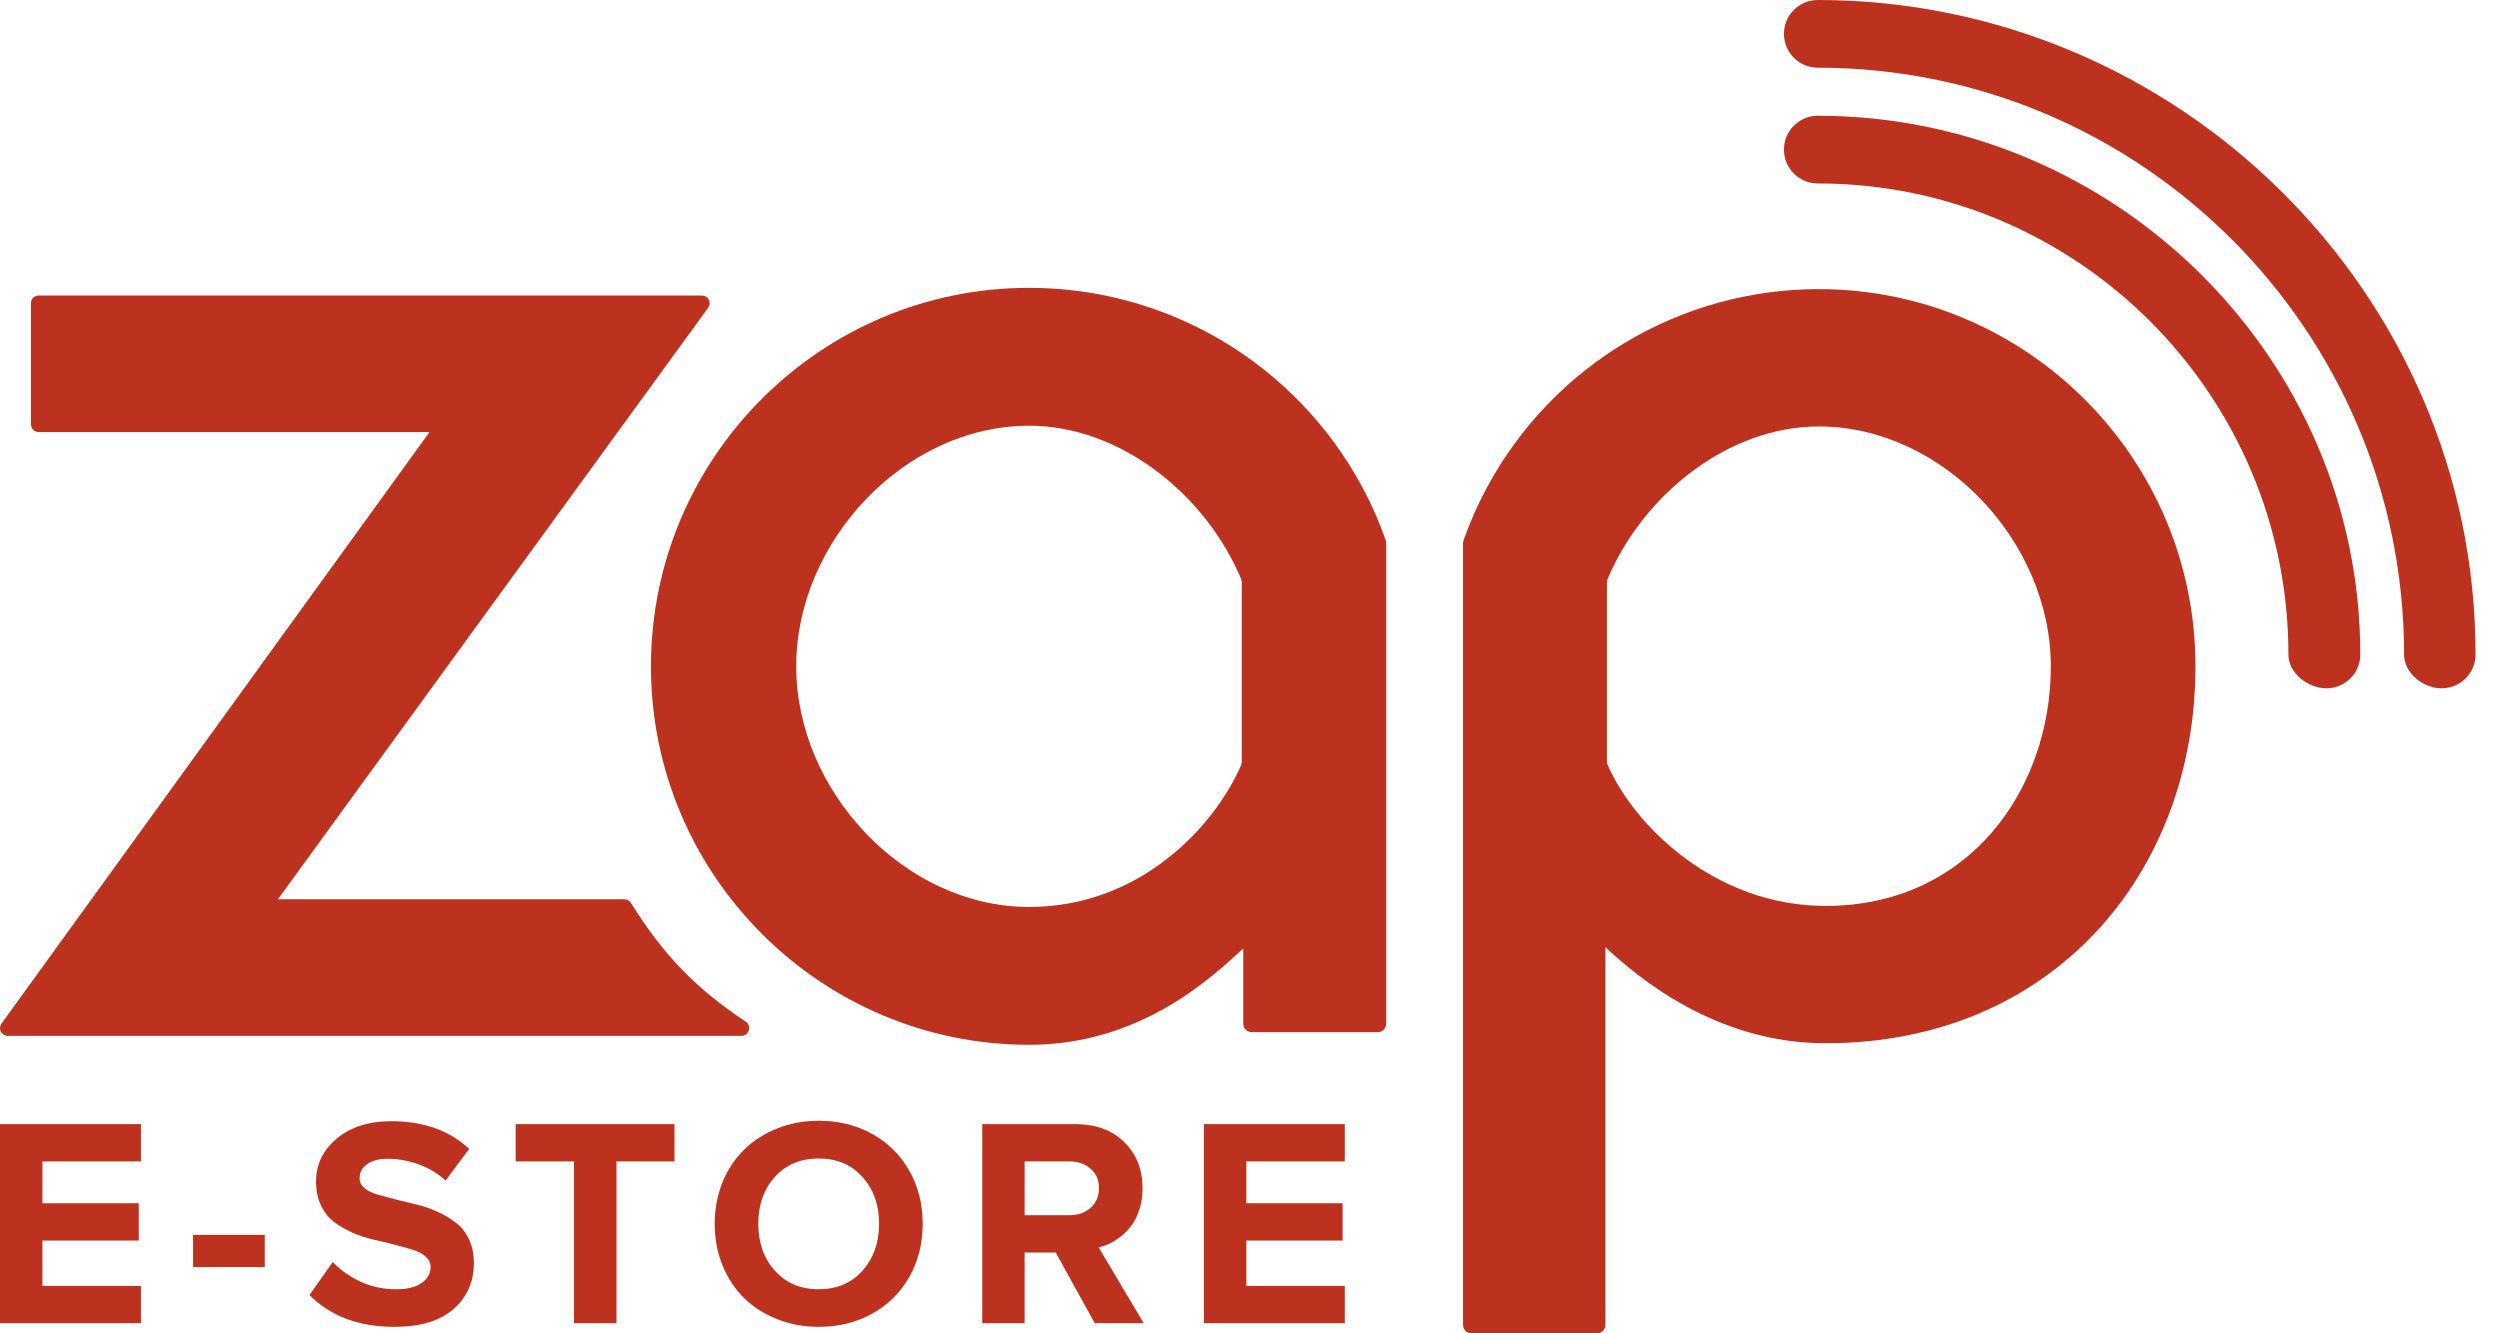 <svg width="60" height="32" viewBox="0 0 60 32" fill="none" xmlns="http://www.w3.org/2000/svg">
<path d="M0 31.757V26.979H3.382V27.874H1.018V28.878H3.33V29.773H1.018V30.861H3.382V31.757H0Z" fill="#BD311F"/>
<path d="M4.634 30.41V29.637H6.354V30.41H4.634Z" fill="#BD311F"/>
<path d="M7.427 31.081L7.987 30.288C8.171 30.481 8.393 30.639 8.652 30.76C8.913 30.881 9.197 30.942 9.505 30.942C9.773 30.942 9.978 30.892 10.121 30.791C10.263 30.689 10.334 30.562 10.334 30.41C10.334 30.312 10.294 30.228 10.215 30.158C10.136 30.086 10.032 30.031 9.904 29.994C9.775 29.954 9.629 29.913 9.463 29.871C9.3 29.827 9.132 29.786 8.959 29.749C8.787 29.709 8.618 29.653 8.452 29.581C8.289 29.506 8.143 29.421 8.015 29.326C7.887 29.228 7.783 29.096 7.704 28.93C7.624 28.765 7.585 28.575 7.585 28.36C7.585 27.95 7.749 27.606 8.078 27.329C8.409 27.049 8.849 26.909 9.397 26.909C10.161 26.909 10.783 27.13 11.261 27.573L10.694 28.332C10.505 28.16 10.29 28.03 10.047 27.944C9.805 27.856 9.557 27.811 9.306 27.811C9.093 27.811 8.928 27.854 8.809 27.941C8.69 28.025 8.631 28.139 8.631 28.284C8.631 28.372 8.669 28.449 8.746 28.514C8.825 28.58 8.929 28.631 9.057 28.668C9.188 28.703 9.335 28.743 9.498 28.787C9.664 28.829 9.831 28.87 10.002 28.91C10.172 28.949 10.339 29.008 10.502 29.084C10.667 29.159 10.814 29.247 10.943 29.347C11.073 29.445 11.177 29.576 11.254 29.742C11.333 29.907 11.373 30.096 11.373 30.309C11.373 30.766 11.208 31.136 10.88 31.421C10.553 31.703 10.081 31.844 9.463 31.844C8.614 31.844 7.936 31.59 7.427 31.081Z" fill="#BD311F"/>
<path d="M12.376 27.874V26.979H16.188V27.874H14.796V31.757H13.775V27.874H12.376Z" fill="#BD311F"/>
<path d="M17.338 30.364C17.215 30.057 17.153 29.726 17.153 29.371C17.153 29.017 17.215 28.686 17.338 28.378C17.464 28.07 17.637 27.809 17.856 27.595C18.075 27.378 18.34 27.207 18.65 27.084C18.96 26.96 19.293 26.898 19.65 26.898C20.126 26.898 20.552 27.003 20.93 27.213C21.31 27.423 21.608 27.717 21.822 28.095C22.037 28.472 22.144 28.898 22.144 29.371C22.144 29.845 22.037 30.27 21.822 30.648C21.608 31.026 21.31 31.319 20.93 31.529C20.552 31.739 20.126 31.844 19.65 31.844C19.293 31.844 18.96 31.782 18.65 31.659C18.34 31.535 18.075 31.366 17.856 31.151C17.637 30.935 17.464 30.672 17.338 30.364ZM18.199 29.371C18.199 29.824 18.331 30.199 18.597 30.497C18.863 30.794 19.214 30.942 19.65 30.942C20.084 30.942 20.434 30.794 20.699 30.497C20.965 30.199 21.098 29.824 21.098 29.371C21.098 28.916 20.965 28.542 20.699 28.248C20.434 27.952 20.084 27.804 19.65 27.804C19.212 27.804 18.86 27.952 18.594 28.248C18.33 28.542 18.199 28.916 18.199 29.371Z" fill="#BD311F"/>
<path d="M23.574 31.757V26.979H25.809C26.298 26.979 26.689 27.122 26.98 27.409C27.274 27.696 27.421 28.066 27.421 28.518C27.421 28.718 27.391 28.904 27.33 29.074C27.27 29.244 27.188 29.386 27.085 29.501C26.983 29.613 26.871 29.706 26.75 29.78C26.631 29.853 26.503 29.905 26.368 29.938L27.449 31.757H26.274L25.337 30.06H24.591V31.757H23.574ZM24.591 29.165H25.665C25.87 29.165 26.04 29.107 26.172 28.99C26.308 28.871 26.375 28.711 26.375 28.511C26.375 28.317 26.308 28.163 26.172 28.049C26.04 27.933 25.87 27.874 25.665 27.874H24.591V29.165Z" fill="#BD311F"/>
<path d="M28.893 31.757V26.979H32.275V27.874H29.911V28.878H32.222V29.773H29.911V30.861H32.275V31.757H28.893Z" fill="#BD311F"/>
<g clip-path="url(#clip0_219_30869)">
<path d="M33.257 12.963C33.1 12.518 32.91 12.088 32.691 11.684C32.691 11.684 32.691 11.683 32.691 11.683C31.102 8.738 28.041 6.908 24.7 6.908C19.695 6.908 15.623 10.983 15.623 15.992C15.623 21 19.695 25.075 24.7 25.075C27.352 25.075 29.061 23.483 29.838 22.762V24.568C29.838 24.68 29.929 24.771 30.041 24.771H33.066C33.178 24.771 33.268 24.68 33.268 24.568V13.03C33.268 13.007 33.264 12.984 33.257 12.963ZM19.109 15.992C19.109 12.998 21.708 10.217 24.699 10.217C26.889 10.217 28.937 11.87 29.787 13.895C29.797 13.92 29.803 13.946 29.803 13.973V18.284C29.803 18.311 29.798 18.338 29.787 18.363C29.139 19.852 27.351 21.767 24.699 21.767C21.708 21.767 19.109 18.986 19.109 15.992Z" fill="#BD311F"/>
<path d="M35.113 13.038V31.797C35.113 31.909 35.203 32 35.315 32H38.328C38.44 32 38.53 31.909 38.53 31.797V22.734C39.304 23.451 41.172 25.038 43.815 25.038C49.241 25.038 52.691 20.978 52.691 15.989C52.691 10.999 48.635 6.939 43.649 6.939C40.321 6.939 37.27 8.762 35.688 11.697L35.688 11.697C35.47 12.1 35.281 12.528 35.124 12.971C35.117 12.993 35.113 13.016 35.113 13.038ZM43.815 21.742C41.173 21.742 39.226 19.834 38.581 18.351C38.571 18.326 38.566 18.299 38.566 18.273V13.978C38.566 13.951 38.571 13.924 38.581 13.9C39.428 11.883 41.468 10.235 43.65 10.235C46.63 10.235 49.22 13.006 49.22 15.989C49.22 18.972 47.235 21.742 43.815 21.742Z" fill="#BD311F"/>
<path d="M15.143 21.671C15.11 21.616 15.05 21.583 14.986 21.583H6.669L16.995 7.387C17.036 7.331 17.042 7.256 17.01 7.193C16.979 7.131 16.915 7.092 16.845 7.092H0.928C0.825 7.092 0.743 7.175 0.743 7.277V10.184C0.743 10.287 0.825 10.37 0.928 10.37H10.308L0.036 24.566C-0.005 24.622 -0.011 24.697 0.02 24.759C0.052 24.821 0.116 24.861 0.185 24.861H17.795C17.877 24.861 17.949 24.807 17.972 24.729C17.996 24.651 17.966 24.566 17.898 24.521C16.688 23.715 15.912 22.906 15.143 21.671Z" fill="#BD311F"/>
<path d="M58.601 16.519C58.153 16.519 57.698 16.155 57.698 15.706C57.698 7.942 51.386 1.625 43.627 1.625C43.179 1.625 42.815 1.261 42.815 0.813C42.815 0.364 43.179 0 43.627 0C52.281 0 59.413 7.046 59.413 15.706C59.413 16.155 59.049 16.519 58.601 16.519Z" fill="#BD311F"/>
<path d="M55.836 16.519C55.388 16.519 54.922 16.155 54.922 15.707C54.922 9.474 49.855 4.403 43.627 4.403C43.179 4.403 42.815 4.039 42.815 3.591C42.815 3.142 43.179 2.778 43.627 2.778C50.75 2.778 56.647 8.578 56.647 15.707C56.647 16.155 56.284 16.519 55.836 16.519Z" fill="#BD311F"/>
</g>
<defs>
<clipPath id="clip0_219_30869">
<rect width="59.413" height="32" fill="white"/>
</clipPath>
</defs>
</svg>
